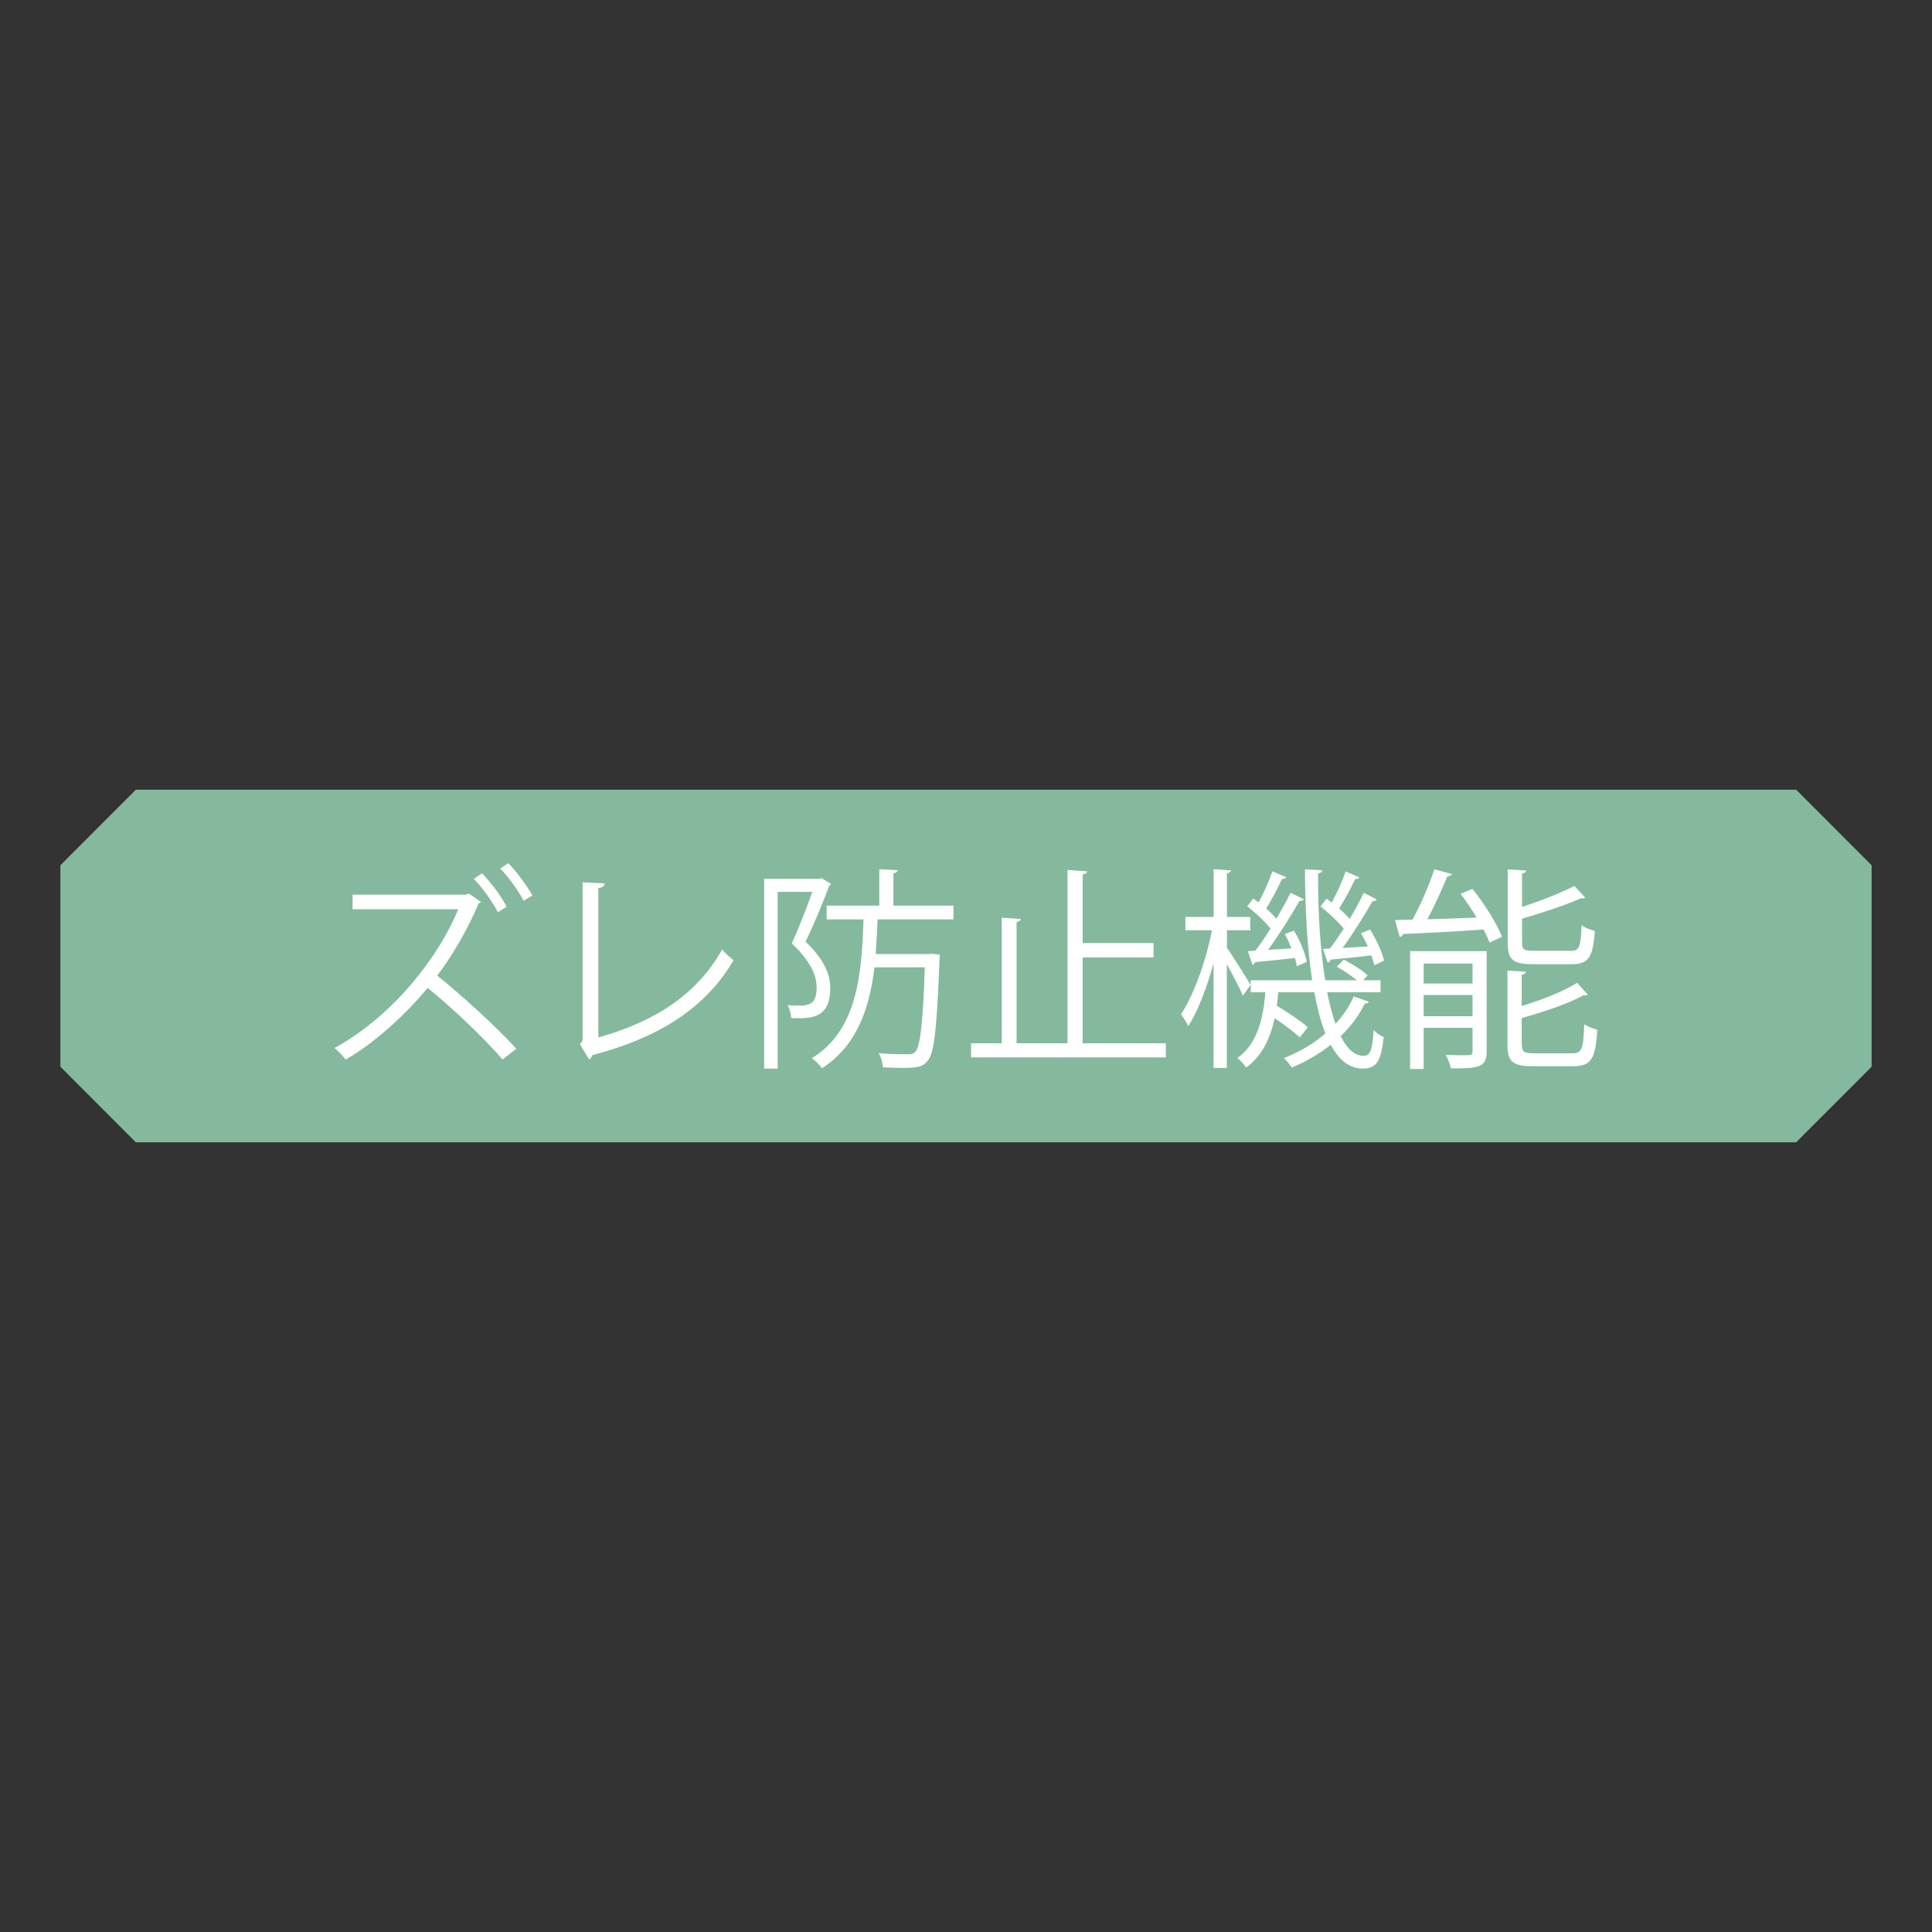 <?xml version="1.0" encoding="UTF-8"?>
<svg id="_レイヤー_1" data-name="レイヤー 1" xmlns="http://www.w3.org/2000/svg" viewBox="0 0 160 160">
  <rect x="0" y="0" width="160" height="160" fill="#333333" stroke="none"/>
  <defs>
    <style>
      .cls-1 {
        fill: #84b99d;
      }

      .cls-1, .cls-2, .cls-3 {
        stroke-width: 0px;
      }

      .cls-2 {
        opacity: 0;
      }

      .cls-2, .cls-3 {
        fill: #fff;
      }
    </style>
  </defs>
  <g>
    <polygon class="cls-1" points="11.25 65.4 5 71.66 5 88.34 11.25 94.6 148.75 94.6 155 88.34 155 71.66 148.75 65.4 11.25 65.4"/>
    <g>
      <path class="cls-3" d="M39.83,74.7c-.03.05-.11.11-.2.12-.8,1.93-2.04,4.15-3.42,5.98,1.92,1.53,4.88,4.21,6.55,6.05l-1.14.89c-1.6-1.85-4.38-4.47-6.21-5.93-1.54,1.9-4.21,4.47-6.78,5.94-.21-.27-.6-.69-.92-.96,4.92-2.7,8.66-7.63,10.24-11.49h-8.75v-1.21h9.4l.23-.09.99.69ZM39.92,72.33c.74.74,1.58,1.88,2.04,2.77l-.73.44c-.41-.8-1.24-1.99-1.99-2.75l.67-.46ZM42.1,71.48c.62.64,1.56,1.88,1.99,2.68l-.73.44c-.37-.78-1.33-2.06-1.93-2.68l.67-.44Z"/>
      <path class="cls-3" d="M49.54,85.92c4.51-1.26,8.09-3.42,10.27-7.29.23.3.67.68.94.89-2.39,4.08-6.35,6.46-11.69,7.86-.04.14-.14.3-.28.35l-.74-1.24.21-.34v-13.08l1.83.09c-.02.2-.18.36-.53.39v12.37Z"/>
      <path class="cls-3" d="M68.03,72.72l.8.48c-.03.05-.09.12-.16.16-.51,1.37-1.26,3.18-1.95,4.63,1.51,1.45,2.04,2.68,2.04,3.85,0,2.59-1.72,2.52-3.23,2.47-.02-.32-.14-.78-.3-1.06.48.03.94.03,1.28.03.25-.03.46-.09.66-.2.32-.18.46-.69.46-1.24s-.04-1.81-2.06-3.71c.62-1.35,1.26-3.03,1.7-4.27h-2.87v14.64h-1.12v-15.72h4.56l.2-.05ZM78.96,76.14h-6.28c-.04.96-.09,1.92-.16,2.87h4.38l.27-.02.66.07c0,.09-.02.25-.02.39-.23,5.77-.43,7.75-.98,8.39-.37.48-.73.6-2.08.6-.48,0-1.05-.02-1.63-.05-.02-.36-.16-.85-.35-1.17,1.05.09,2.06.09,2.47.09.27,0,.41-.05.57-.21.39-.44.62-2.22.78-6.99h-4.17c-.41,3.35-1.42,6.47-4.35,8.36-.18-.27-.55-.64-.84-.83,3.78-2.33,4.13-6.92,4.28-11.5h-3.05v-1.14h4.36v-3.02l1.52.09c-.02.12-.11.21-.35.25v2.68h4.97v1.14Z"/>
      <path class="cls-3" d="M89.65,86.4h6.9v1.17h-16.13v-1.17h2.54v-10.4l1.58.11c-.02.12-.13.21-.35.25v10.04h4.22v-14.35l1.62.11c-.02.13-.13.22-.37.25v5.69h5.87v1.19h-5.87v7.11Z"/>
      <path class="cls-3" d="M101.6,78.47c.46.66,1.7,2.62,1.97,3.1l-.64.89c-.23-.57-.84-1.72-1.33-2.61v8.59h-1.1v-8.64c-.57,2.02-1.31,3.97-2.09,5.18-.14-.3-.43-.74-.6-.99,1.03-1.53,2.08-4.45,2.56-6.95h-2.2v-1.1h2.34v-3.96l1.44.11c-.02.11-.11.2-.34.23v3.62h1.93v1.1h-1.93v1.44ZM109.91,82.17c.19.99.43,1.88.69,2.62.64-.69,1.15-1.45,1.51-2.27l1.24.43c-.03.11-.14.16-.32.16-.48.97-1.15,1.88-2,2.7.53,1.05,1.15,1.63,1.9,1.63.53,0,.73-.45.83-2.13.23.25.59.48.83.57-.21,2.02-.6,2.62-1.76,2.62-1.1-.02-1.95-.73-2.62-1.97-.94.73-2.02,1.38-3.23,1.88-.14-.21-.44-.59-.66-.78,1.31-.51,2.48-1.21,3.44-2.04-.37-.94-.67-2.11-.92-3.42h-2.98c-.03.37-.07.74-.12,1.12.92.55,2,1.28,2.57,1.79l-.67.83c-.46-.44-1.28-1.05-2.08-1.58-.35,1.6-.99,3.08-2.36,4.08-.16-.25-.48-.6-.73-.78,1.65-1.17,2.15-3.27,2.32-5.46h-1.21v-.99h5.09c-.41-2.64-.58-5.8-.6-9.19l1.44.09c-.02.12-.11.21-.35.25-.02,3.28.18,6.35.59,8.85h2.62c-.46-.37-1.1-.82-1.67-1.12l.59-.59c.69.36,1.54.89,1.97,1.3l-.37.41h1.44v.99h-4.42ZM103.34,78.77l.62-.04c.41-.51.83-1.15,1.26-1.83-.46-.59-1.26-1.31-1.93-1.85l.51-.64c.14.11.28.22.44.32.41-.78.89-1.83,1.14-2.57l1.14.49c-.05.11-.18.14-.35.14-.32.69-.85,1.72-1.31,2.45.32.28.62.58.85.85.44-.76.87-1.53,1.17-2.16l1.1.55c-.05.09-.2.14-.37.14-.66,1.17-1.69,2.8-2.59,4.04l1.93-.12c-.16-.41-.35-.84-.55-1.19l.76-.28c.5.82.94,1.9,1.06,2.59l-.82.36c-.03-.2-.09-.43-.16-.68-1.28.14-2.47.27-3.3.34-.02.12-.11.19-.21.23l-.39-1.15ZM110.14,78.56c.35-.46.75-1.05,1.14-1.65-.46-.59-1.26-1.31-1.93-1.85l.51-.64.43.32c.43-.78.9-1.83,1.15-2.57l1.14.49c-.05.11-.18.14-.35.14-.32.69-.85,1.7-1.33,2.43.34.3.64.6.87.87.46-.76.87-1.53,1.17-2.16l1.08.55c-.04.09-.18.14-.35.14-.64,1.12-1.61,2.68-2.48,3.87.66-.03,1.35-.07,2.09-.12-.18-.39-.37-.76-.57-1.1l.76-.3c.5.82,1.01,1.88,1.15,2.57l-.8.39c-.05-.23-.14-.51-.25-.82-1.3.16-2.54.28-3.37.35-.02.14-.12.22-.25.23l-.39-1.12.58-.03Z"/>
      <path class="cls-3" d="M120.25,72.38c-.05.12-.18.18-.39.2-.43,1.05-1.05,2.43-1.65,3.55,1.26-.03,2.66-.09,4.08-.14-.41-.68-.87-1.37-1.33-1.97l.98-.41c.99,1.22,2.02,2.87,2.45,3.97l-1.03.48c-.13-.32-.28-.69-.5-1.08-2.48.18-5.04.3-6.67.37-.02.14-.14.21-.27.25l-.39-1.4,1.45-.04c.66-1.2,1.4-2.93,1.81-4.17l1.45.39ZM123.12,78.77v8.32c0,1.33-.71,1.39-2.96,1.39-.07-.32-.25-.8-.43-1.12.53.02,1.01.03,1.37.03.76,0,.85,0,.85-.32v-1.95h-4.05v3.41h-1.12v-9.76h6.33ZM121.95,79.8h-4.05v1.65h4.05v-1.65ZM117.9,84.16h4.05v-1.76h-4.05v1.76ZM130.06,78.75c.73,0,.85-.3.92-2.13.27.21.74.39,1.1.48-.16,2.16-.51,2.75-1.92,2.75h-3.21c-1.65,0-2.09-.37-2.09-1.76v-6.09l1.53.09c-.02.12-.11.21-.34.25v2.77c1.6-.53,3.28-1.19,4.33-1.74l.91.98s-.11.05-.18.05c-.05,0-.11,0-.16-.02-1.21.55-3.14,1.19-4.9,1.7v1.99c0,.57.14.67.99.67h3.02ZM126.03,86.52c0,.6.18.71,1.06.71h3.12c.8,0,.92-.36.99-2.41.28.2.76.37,1.08.46-.14,2.39-.5,3.02-1.99,3.02h-3.32c-1.67,0-2.13-.36-2.13-1.76v-6.16l1.53.09c-.02.12-.11.21-.35.25v2.59c1.7-.51,3.53-1.24,4.59-1.92l.89.99c-.05.03-.11.05-.2.05-.03,0-.09,0-.14-.02-1.19.68-3.28,1.38-5.14,1.9v2.2Z"/>
    </g>
  </g>
  <rect class="cls-2" x=".5" y=".5" width="160" height="160"/>
</svg>